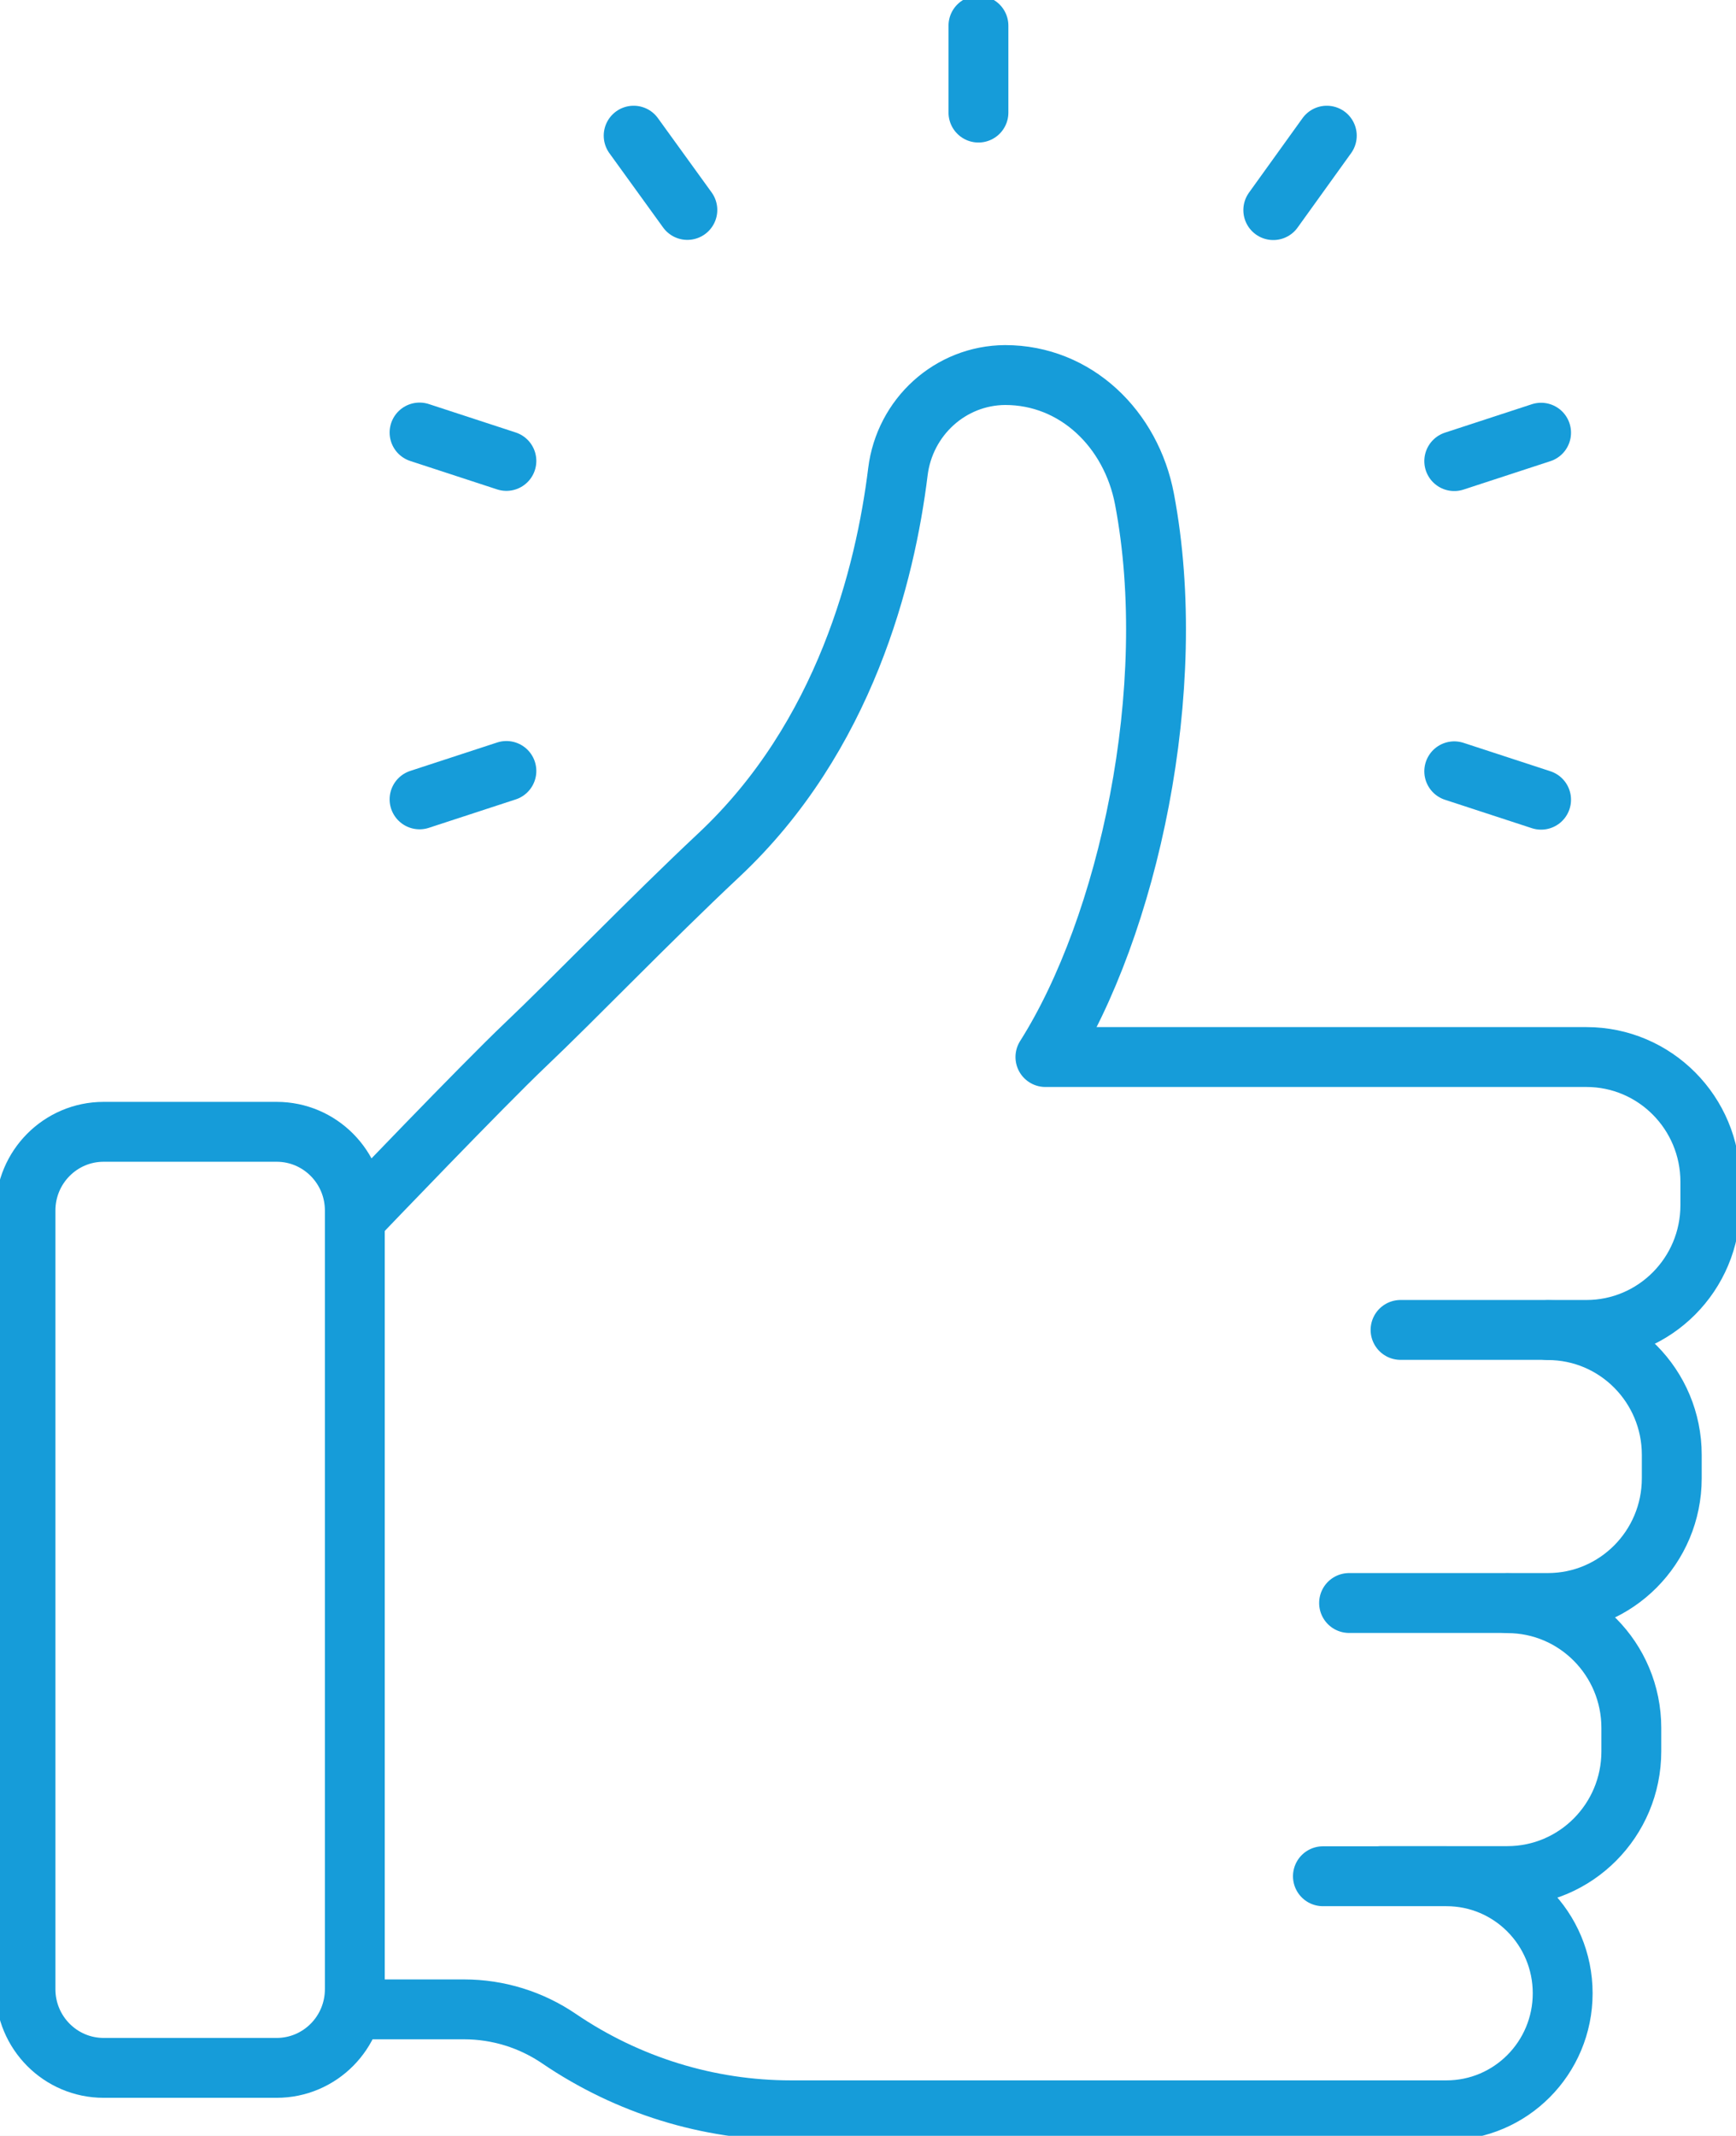 <svg width="87" height="107" viewBox="0 0 87 107" fill="none" xmlns="http://www.w3.org/2000/svg">
<rect width="87" height="107" fill="#9B9B9B"/>
<g id="Myra+" clip-path="url(#clip0_62_2)">
<rect width="1800" height="7759" transform="translate(-1157 -1855)" fill="white"/>
<g id="Frame 5">
<rect width="1800" height="1118" transform="translate(-1157 -267)" fill="white"/>
<g id="Frame 25">
<g id="Frame 23">
<g id="Frame 20">
<g id="Frame 15">
<g id="Icons" clip-path="url(#clip1_62_2)">
<g id="Group">
<path id="Vector" d="M66.493 6.797L63.811 10.526" stroke="#169CD9" stroke-width="3" stroke-linecap="round" stroke-linejoin="round"/>
<path id="Vector_2" d="M77.232 21.678L72.88 23.101" stroke="#169CD9" stroke-width="3" stroke-linecap="round" stroke-linejoin="round"/>
<path id="Vector_3" d="M77.232 40.064L72.88 38.641" stroke="#169CD9" stroke-width="3" stroke-linecap="round" stroke-linejoin="round"/>
<path id="Vector_4" d="M21.026 40.047L25.378 38.624" stroke="#169CD9" stroke-width="3" stroke-linecap="round" stroke-linejoin="round"/>
<path id="Vector_5" d="M21.026 21.669L25.378 23.092" stroke="#169CD9" stroke-width="3" stroke-linecap="round" stroke-linejoin="round"/>
<path id="Vector_6" d="M31.756 6.797L34.447 10.518" stroke="#169CD9" stroke-width="3" stroke-linecap="round" stroke-linejoin="round"/>
<path id="Vector_7" d="M49.035 1.286V5.64" stroke="#169CD9" stroke-width="3" stroke-linecap="round" stroke-linejoin="round"/>
</g>
<g id="Group_2">
<path id="Vector_8" d="M13.864 56.702H5.195C3.031 56.702 1.277 58.467 1.277 60.645V99.654C1.277 101.832 3.031 103.597 5.195 103.597H13.864C16.028 103.597 17.782 101.832 17.782 99.654V60.645C17.782 58.467 16.028 56.702 13.864 56.702Z" stroke="#169CD9" stroke-width="3" stroke-linecap="round" stroke-linejoin="round"/>
<path id="Vector_9" d="M18.752 100.666H23.257C24.961 100.666 26.621 101.18 28.026 102.14C31.458 104.471 35.495 105.723 39.634 105.723H72.489C75.708 105.723 78.314 103.1 78.314 99.86C78.314 96.62 75.708 93.997 72.489 93.997H66.298" stroke="#169CD9" stroke-width="3" stroke-linecap="round" stroke-linejoin="round"/>
<path id="Vector_10" d="M77.573 66.636C81.005 66.636 83.781 69.439 83.781 72.885V74.059C83.781 77.513 80.996 80.308 77.573 80.308H67.609" stroke="#169CD9" stroke-width="3" stroke-linecap="round" stroke-linejoin="round"/>
<path id="Vector_11" d="M75.546 80.316C78.978 80.316 81.754 83.119 81.754 86.565V87.74C81.754 91.194 78.969 93.988 75.546 93.988H69.219" stroke="#169CD9" stroke-width="3" stroke-linecap="round" stroke-linejoin="round"/>
<path id="Vector_12" d="M18.088 60.747C18.088 60.747 24.186 54.379 26.315 52.356C28.801 49.998 32.523 46.124 36.014 42.85C42.35 36.918 44.369 28.758 44.999 23.632C45.34 20.889 47.622 18.806 50.373 18.789C53.924 18.789 56.691 21.498 57.356 25.003C59.161 34.51 56.53 46.424 52.391 52.956H79.506C82.938 52.956 85.714 55.759 85.714 59.204V60.379C85.714 63.833 82.929 66.627 79.506 66.627H70.189" stroke="#169CD9" stroke-width="3" stroke-linecap="round" stroke-linejoin="round"/>
</g>
</g>
</g>
</g>
</g>
</g>
</g>
</g>
<defs>
<clipPath id="clip0_62_2">
<rect width="1800" height="7759" fill="white" transform="translate(-1157 -1855)"/>
</clipPath>
<clipPath id="clip1_62_2">
<rect width="87" height="107" fill="white"/>
</clipPath>
</defs>
</svg>
